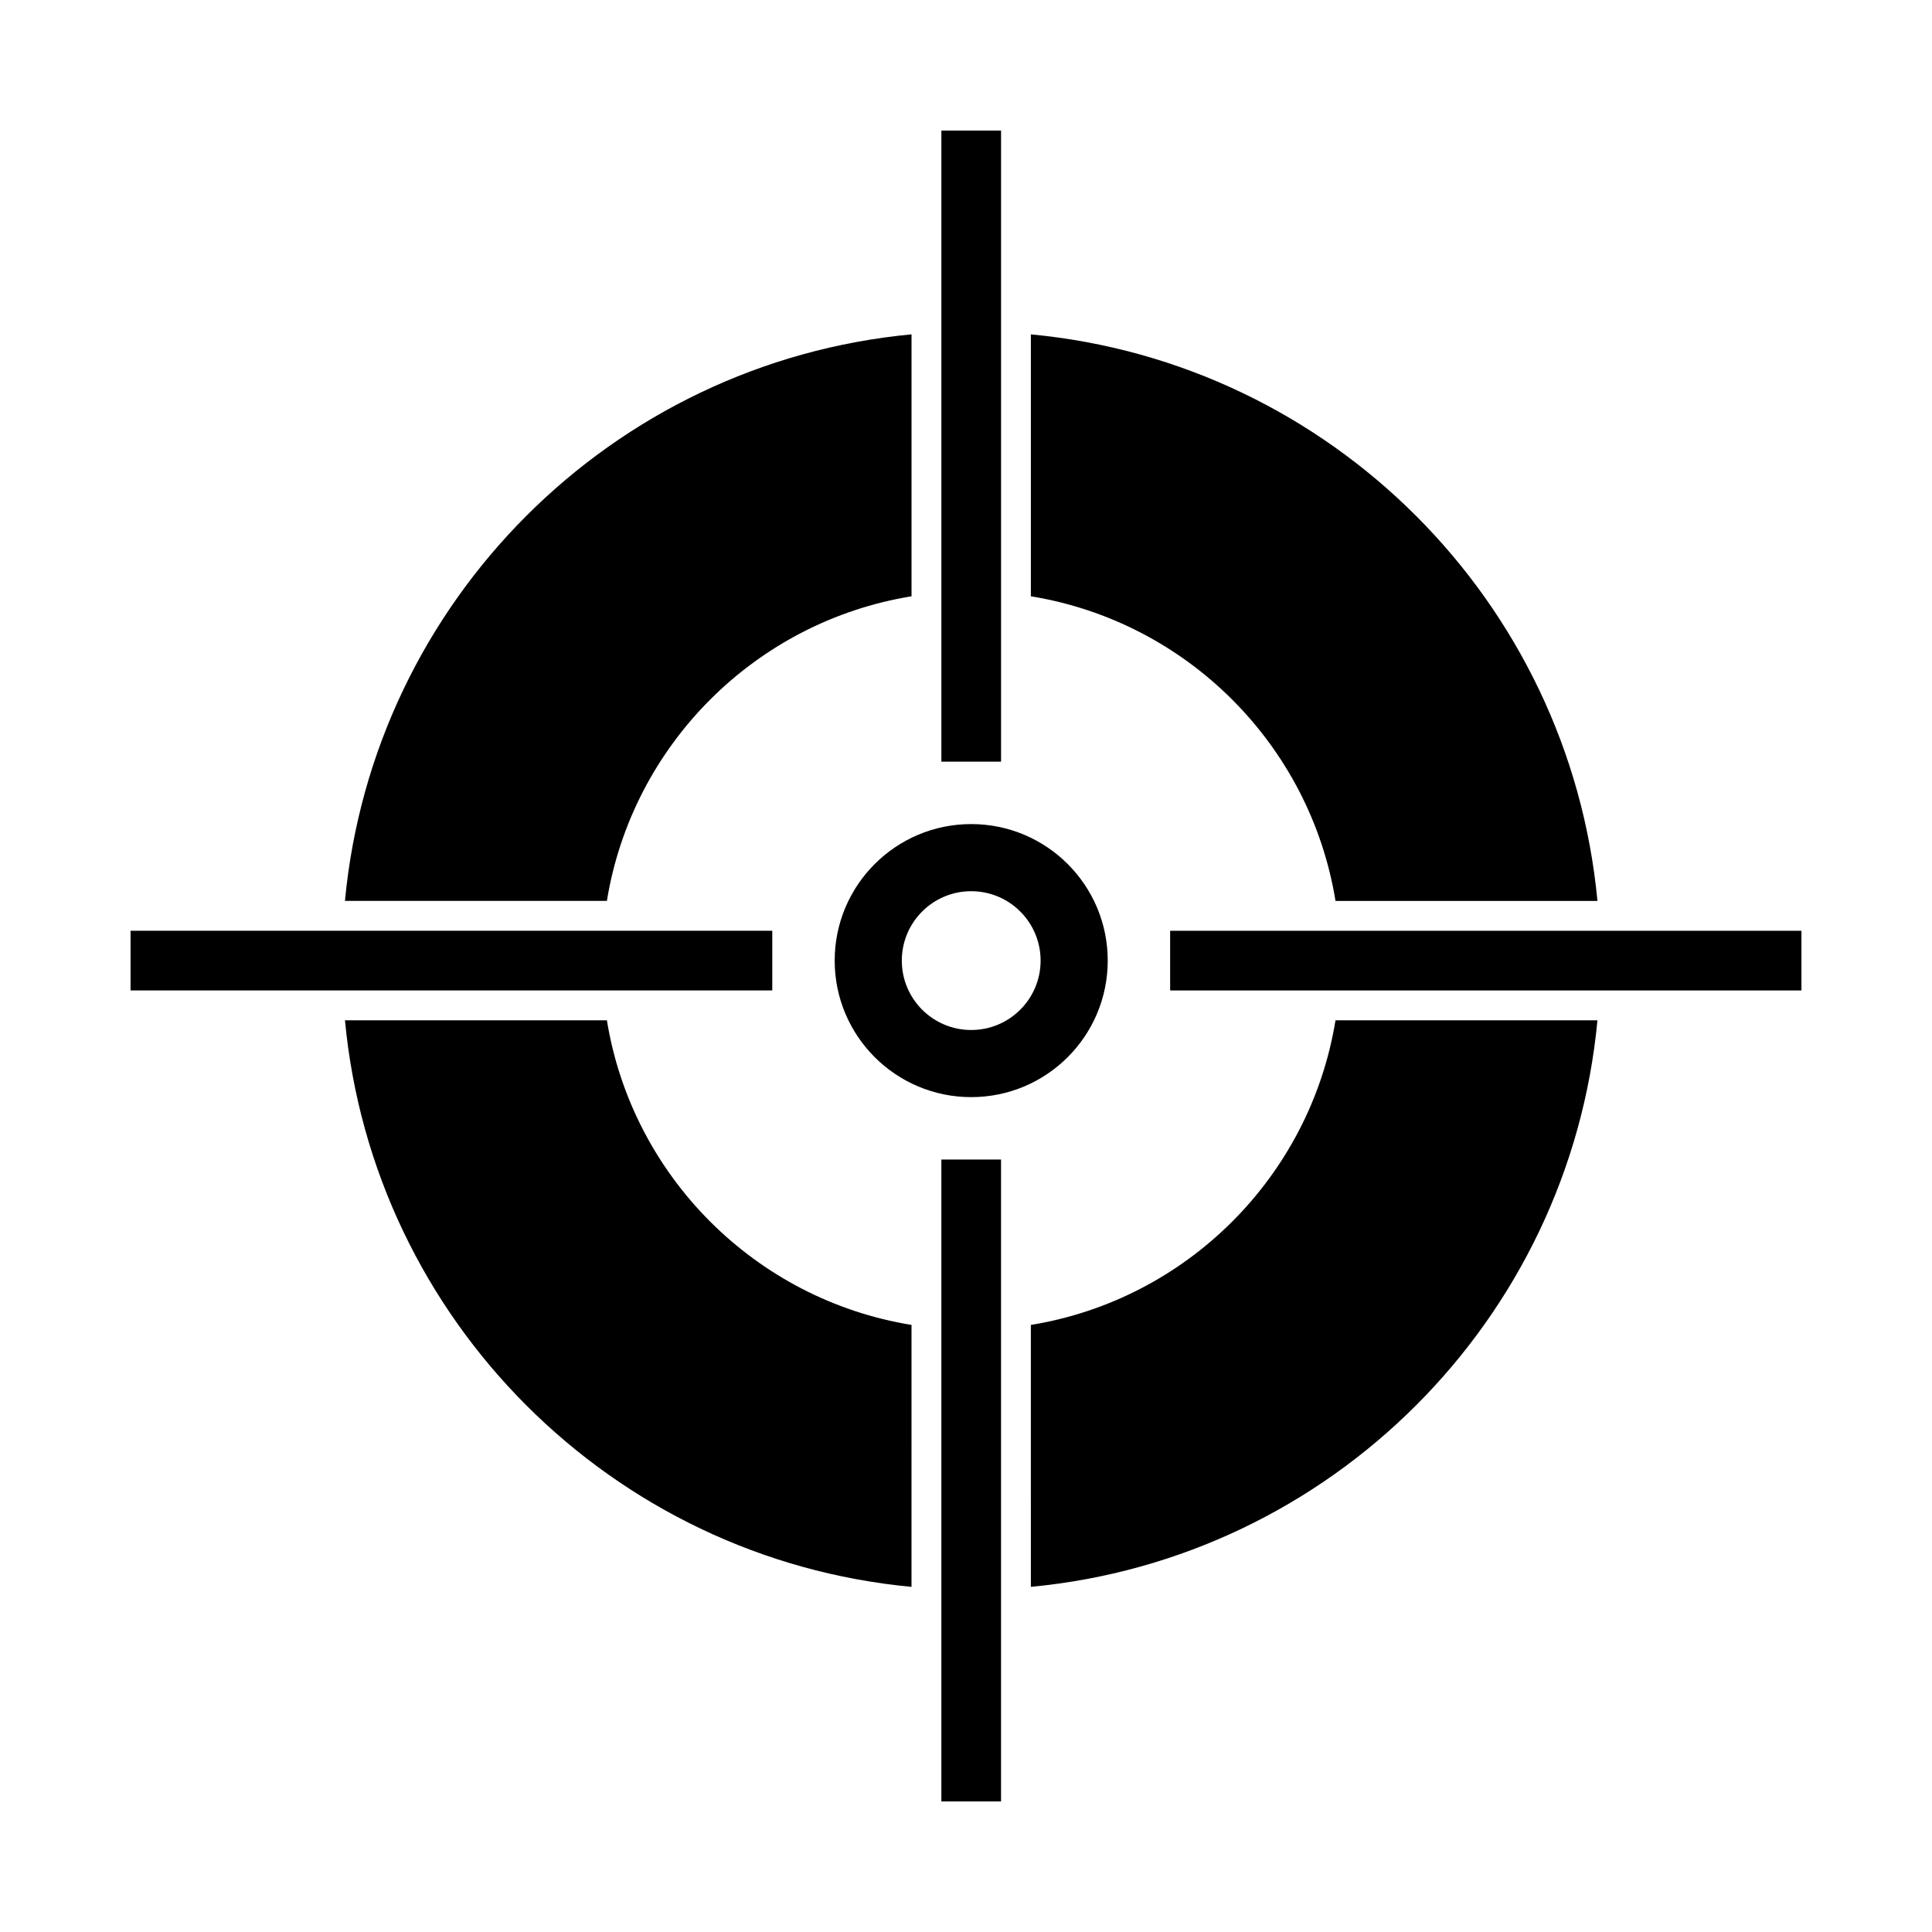 <?xml version="1.0" encoding="UTF-8"?>
<!-- The Best Svg Icon site in the world: iconSvg.co, Visit us! https://iconsvg.co -->
<svg fill="#000000" width="800px" height="800px" version="1.1" viewBox="144 144 512 512" xmlns="http://www.w3.org/2000/svg">
 <g>
  <path d="m409.29 178.6v167.25h-15.816v-167.25z"/>
  <path d="m621.4 406.48h-167.3v-15.812h167.3z"/>
  <path d="m393.47 621.4v-170.11h15.816v170.11z"/>
  <path d="m178.6 390.66h170.06v15.812h-170.06z"/>
  <path d="m304.83 382.75c6.723-41.355 39.375-74.004 80.734-80.727v-69.414c-79.445 7.477-142.67 70.699-150.15 150.14h69.418z" fill-rule="evenodd"/>
  <path d="m567.34 382.75c-7.477-79.445-70.703-142.66-150.15-150.14v69.414c41.355 6.723 74.012 39.371 80.734 80.727h69.418z" fill-rule="evenodd"/>
  <path d="m417.19 564.53c79.445-7.477 142.68-70.699 150.15-150.14h-69.418c-6.723 41.355-39.375 74.004-80.734 80.727z" fill-rule="evenodd"/>
  <path d="m385.56 495.12c-41.355-6.723-74.004-39.375-80.727-80.734h-69.414c7.477 79.445 70.699 142.68 150.14 150.15z" fill-rule="evenodd"/>
  <path d="m437.56 398.57c0-19.984-16.199-36.18-36.18-36.18-19.98 0-36.18 16.199-36.18 36.18 0 19.98 16.199 36.18 36.18 36.18 19.98 0 36.18-16.199 36.18-36.18zm-36.18-18.391c10.156 0 18.391 8.234 18.391 18.391s-8.234 18.391-18.391 18.391-18.391-8.234-18.391-18.391 8.234-18.391 18.391-18.391z" fill-rule="evenodd"/>
 </g>
</svg>